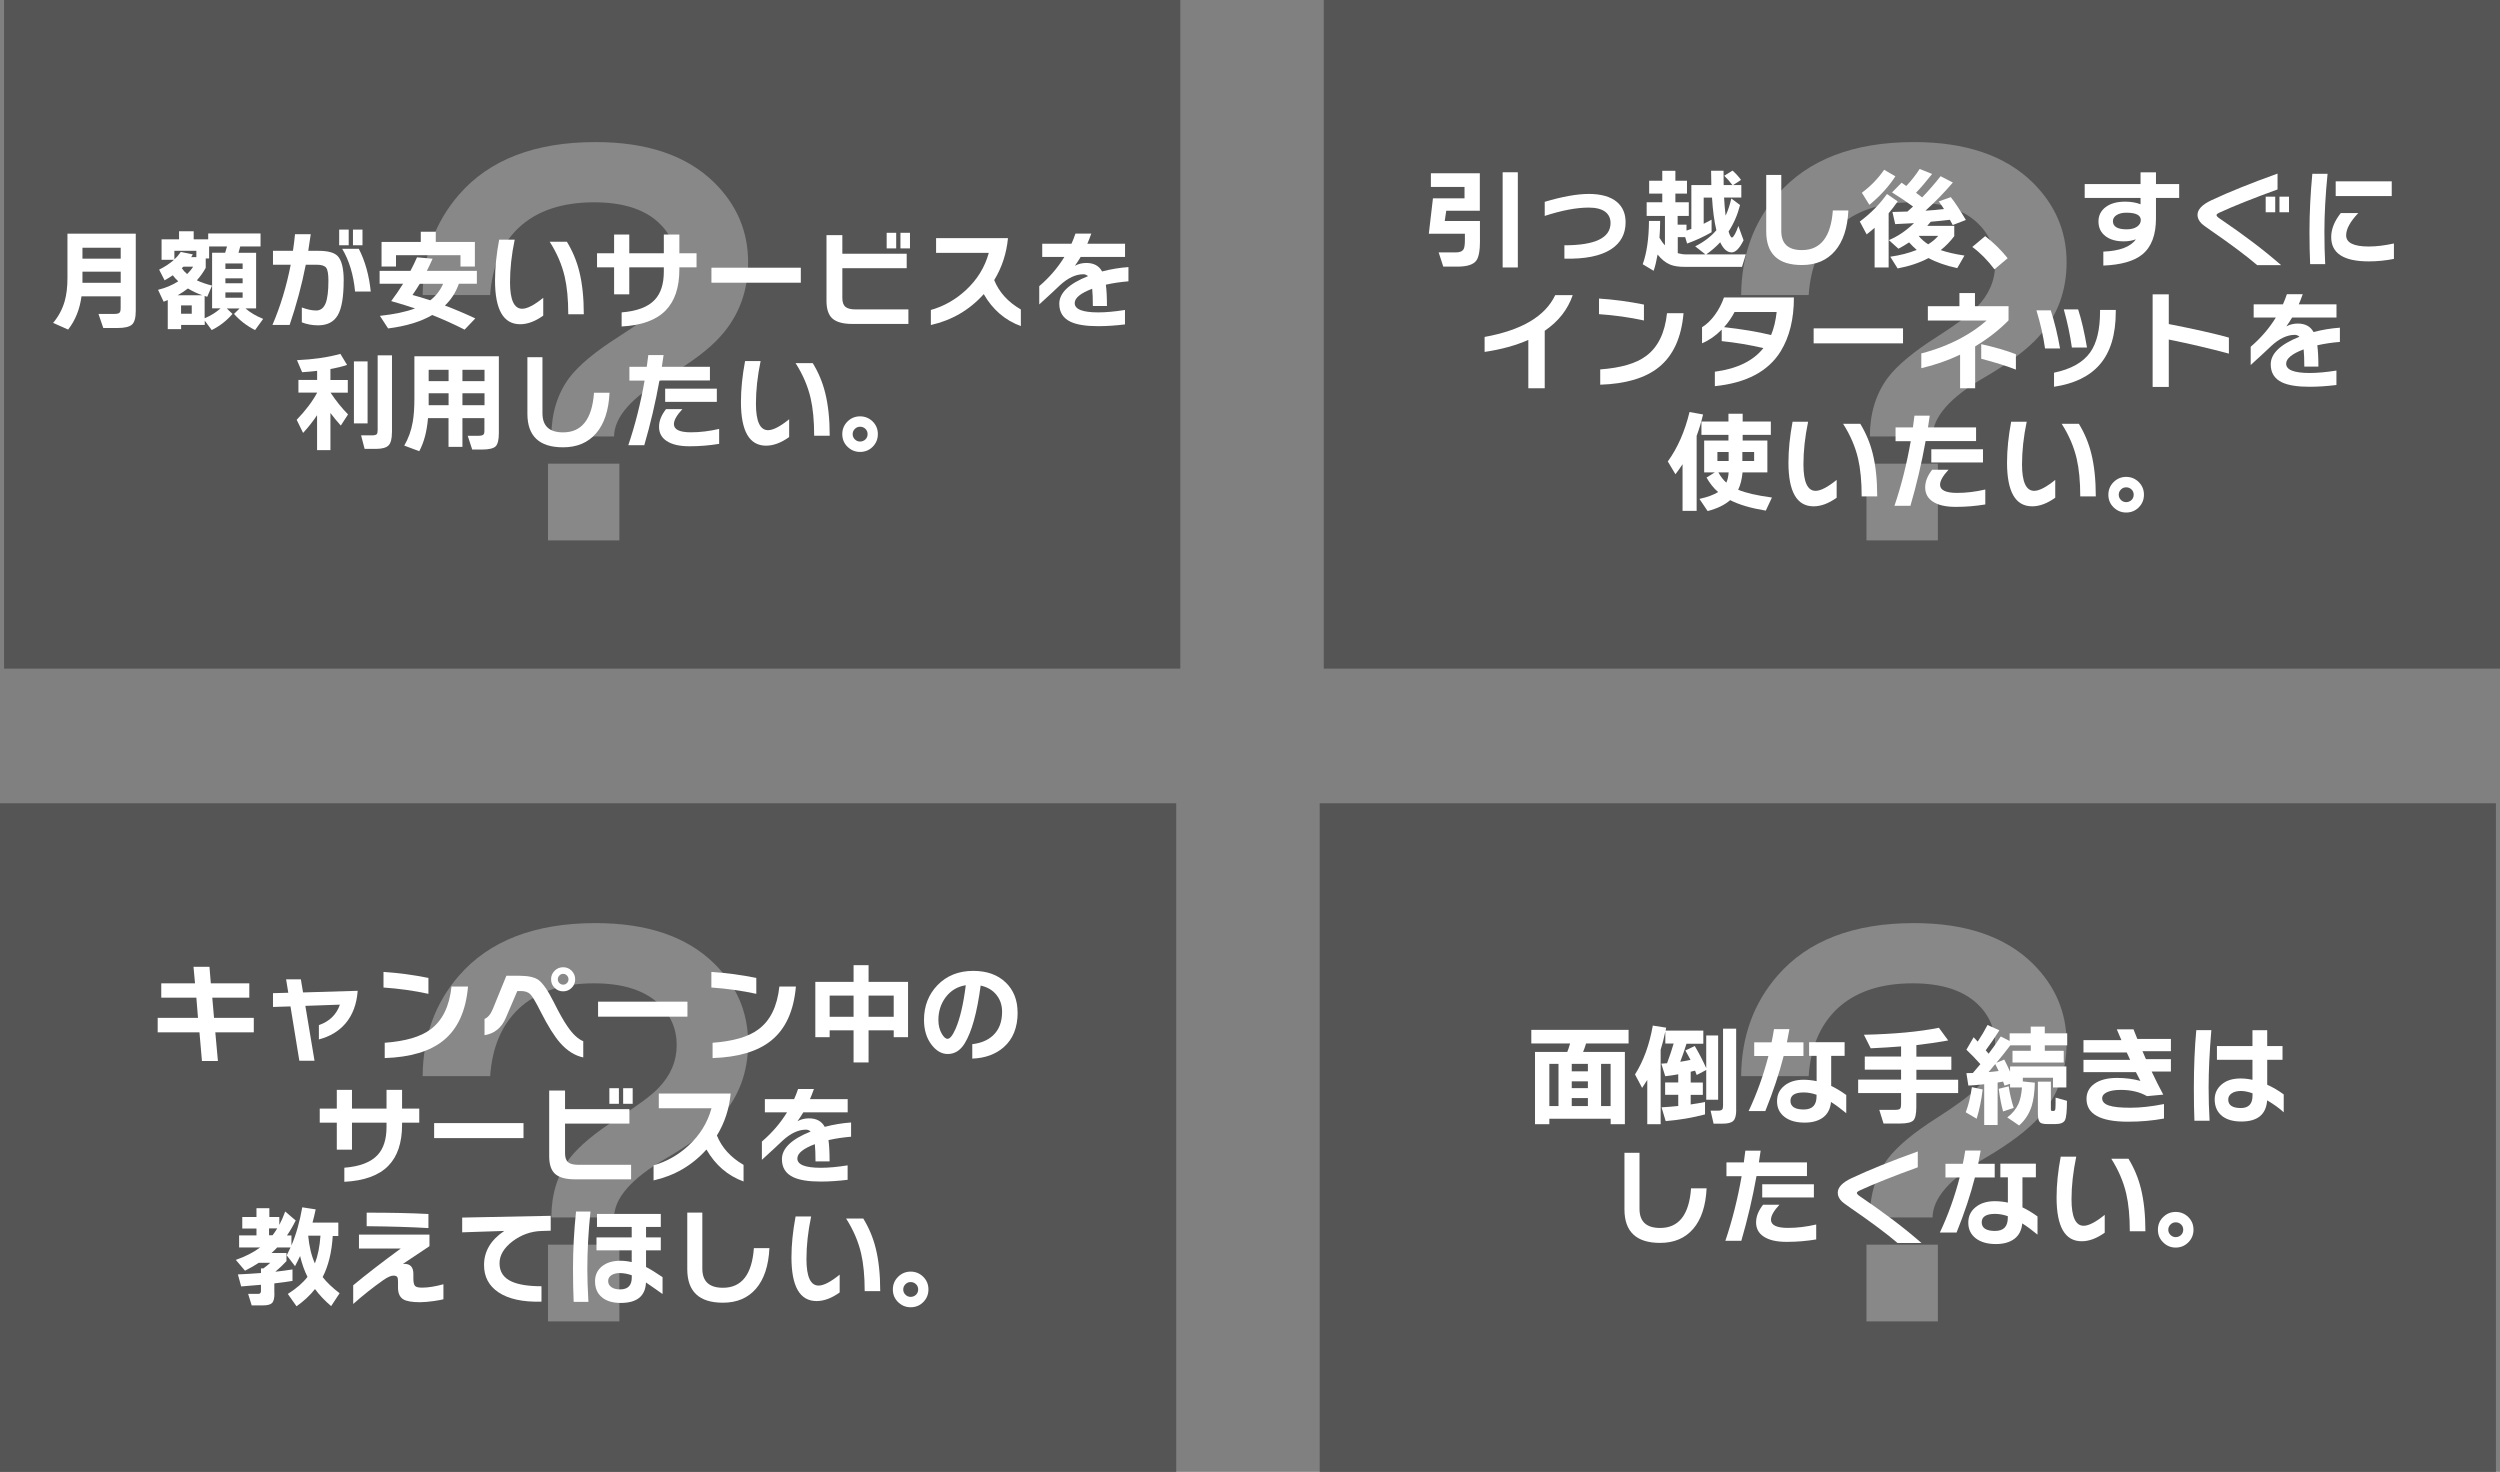 <?xml version="1.0" encoding="UTF-8"?>
<svg id="_レイヤー_1" data-name="レイヤー 1" xmlns="http://www.w3.org/2000/svg" viewBox="0 0 411.74 242.41">
  <rect x="0" y="0" width="411.74" height="242.41" fill="#808080" stroke="none"/>
  <g>
    <rect y="132.3" width="193.72" height="110.12" style="fill: #555;"/>
    <g>
      <path d="M41.8,170.02h-6.34l.43,4.72h-2.63l-.41-4.72h-6.88v-2.38h6.64l-.27-3.33h-5.78v-2.36h5.56l-.25-2.72h2.63l.22,2.72h6.34v2.36h-6.1l.29,3.33h6.55v2.38Z" style="fill: #fff;"/>
      <path d="M58.91,163.18c-.16,2.2-.83,4-2.03,5.4-1.09,1.26-2.54,2.13-4.36,2.61v-2.36c1.74-.6,2.89-1.72,3.46-3.37l-5.69,.2,1.51,9.04h-2.5l-1.46-8.95-2.88,.09v-2.27l2.52-.07-.36-2.21h2.43l.36,2.16,9-.27Z" style="fill: #fff;"/>
      <path d="M70.56,163.68c-2.38-.52-4.84-.86-7.4-1.04v-2.57c2.44,.16,4.9,.49,7.4,.99v2.63Zm6.52-1.19c-.35,4.02-1.7,6.98-4.07,8.89-2.21,1.78-5.42,2.74-9.65,2.88v-2.52c3.4-.25,5.91-.98,7.54-2.2,1.96-1.44,3.11-3.79,3.46-7.06h2.72Z" style="fill: #fff;"/>
      <path d="M96.08,174.16c-1.4-.29-2.69-1.1-3.85-2.43-.95-1.09-2-2.77-3.15-5.04-.8-1.6-1.38-2.57-1.73-2.93-.35-.36-.87-.54-1.57-.54h-.58l-1.89,4.41c-.7,1.64-1.87,2.6-3.51,2.86v-2.68c.55-.22,1-.75,1.35-1.6l2.25-5.51h2.07c1.49,0,2.56,.23,3.2,.68,.72,.52,1.56,1.73,2.52,3.64,.92,1.85,1.69,3.2,2.3,4.07,.86,1.25,1.72,2.05,2.57,2.39v2.68Zm-1.35-12.87c0,.55-.19,1.02-.58,1.4-.38,.38-.85,.58-1.4,.58s-1.02-.19-1.41-.58c-.39-.38-.58-.85-.58-1.4s.19-1.02,.58-1.41c.39-.39,.86-.58,1.41-.58s1.02,.19,1.4,.58c.38,.39,.58,.86,.58,1.41Zm-1.1,0c0-.24-.09-.45-.26-.63-.17-.18-.38-.27-.62-.27s-.45,.09-.62,.27c-.17,.18-.26,.39-.26,.63s.09,.45,.26,.62c.17,.17,.38,.26,.62,.26s.45-.09,.62-.26c.17-.17,.26-.38,.26-.62Z" style="fill: #fff;"/>
      <path d="M113.22,167.44h-14.72v-2.47h14.72v2.47Z" style="fill: #fff;"/>
      <path d="M124.56,163.68c-2.38-.52-4.84-.86-7.4-1.04v-2.57c2.44,.16,4.9,.49,7.4,.99v2.63Zm6.52-1.19c-.35,4.02-1.7,6.98-4.07,8.89-2.21,1.78-5.42,2.74-9.65,2.88v-2.52c3.4-.25,5.91-.98,7.54-2.2,1.96-1.44,3.11-3.79,3.46-7.06h2.72Z" style="fill: #fff;"/>
      <path d="M147.19,169.69h-4.14v5.29h-2.47v-5.29h-3.94v1.13h-2.36v-9.11h6.3v-2.75h2.47v2.75h6.5v9.11h-2.36v-1.13Zm-10.55-2.23h3.94v-3.49h-3.94v3.49Zm6.41,0h4.14v-3.49h-4.14v3.49Z" style="fill: #fff;"/>
      <path d="M167.6,166.76c0,2.47-.77,4.38-2.3,5.72-1.33,1.16-3.05,1.79-5.17,1.87v-2.38c1.4-.16,2.54-.63,3.4-1.42,1.01-.94,1.51-2.24,1.51-3.91,0-1.06-.29-1.96-.88-2.72-.62-.82-1.51-1.35-2.65-1.6-.59,4.44-1.46,7.61-2.63,9.52-.71,1.16-1.64,1.75-2.79,1.75-.98,0-1.86-.49-2.63-1.48-.85-1.08-1.28-2.46-1.28-4.14,0-2.27,.74-4.17,2.21-5.71,1.52-1.57,3.49-2.36,5.89-2.36,2.26,0,4.05,.64,5.38,1.93,1.28,1.25,1.93,2.89,1.93,4.91Zm-8.53-4.5c-1.39,.22-2.51,.89-3.35,2.02-.78,1.07-1.17,2.3-1.17,3.71,0,.88,.19,1.63,.56,2.27,.32,.55,.64,.83,.95,.83,.4,0,.84-.56,1.33-1.67,.72-1.66,1.28-4.04,1.67-7.15Z" style="fill: #fff;"/>
      <path d="M69.05,184.9h-2.83v.34c0,2.98-.76,5.23-2.27,6.77-1.55,1.58-3.96,2.46-7.24,2.63v-2.32c2.54-.2,4.37-.9,5.47-2.09,.98-1.04,1.48-2.59,1.48-4.63v-.7h-5.69v4.45h-2.5v-4.45h-2.81v-2.32h2.81v-3.08h2.5v3.08h5.69v-3.08h2.56v3.08h2.83v2.32Z" style="fill: #fff;"/>
      <path d="M86.22,187.44h-14.72v-2.47h14.72v2.47Z" style="fill: #fff;"/>
      <path d="M103.93,194.23h-9.25c-1.48,0-2.55-.29-3.22-.86-.67-.58-1.01-1.55-1.01-2.92v-10.84h2.61v3.06h10.6v2.38h-10.6v4.91c0,.71,.18,1.2,.54,1.48,.32,.26,.88,.4,1.66,.4h8.68v2.39Zm-2-12.44h-1.57v-2.57h1.57v2.57Zm2.27,0h-1.57v-2.57h1.57v2.57Z" style="fill: #fff;"/>
      <path d="M122.47,194.59c-2.62-.96-4.66-2.72-6.12-5.27-2.35,2.62-5.26,4.31-8.71,5.09v-2.48c2.15-.61,4.07-1.7,5.76-3.26,1.88-1.74,3.14-3.79,3.78-6.14h-8.68v-2.43h11.84c-.24,2.53-1,4.84-2.27,6.91,.8,1.99,2.27,3.61,4.39,4.84v2.74Z" style="fill: #fff;"/>
      <path d="M140.18,187.21c-1.31,.11-2.55,.29-3.73,.56,.12,.89,.18,2.06,.18,3.51h-2.32c0-1.19-.04-2.14-.11-2.84-1.92,.72-2.88,1.51-2.88,2.36,0,1.02,1.29,1.53,3.87,1.53,1.25,0,2.72-.13,4.41-.4v2.38c-1.56,.19-3.04,.29-4.43,.29-2,0-3.51-.24-4.52-.72-1.25-.59-1.87-1.58-1.87-2.97,0-1.78,1.58-3.29,4.73-4.55-.22-.2-.47-.31-.76-.31-1.26,0-2.54,.6-3.85,1.8-.67,.65-1.81,1.7-3.42,3.17v-3.01c1.67-1.43,3.05-3.03,4.14-4.81h-3.65v-2.18h4.82c.22-.47,.43-1.02,.65-1.66h2.61c-.26,.73-.48,1.28-.65,1.66h6.21v2.18h-7.31c-.28,.47-.59,.95-.95,1.46,.55-.31,1.18-.47,1.89-.47,1.22,0,2.09,.47,2.59,1.4,1.45-.38,2.9-.62,4.34-.72v2.34Z" style="fill: #fff;"/>
      <path d="M45.2,213.02c0,.79-.13,1.32-.4,1.58-.26,.26-.75,.39-1.46,.39h-1.89l-.58-1.89h1.51c.18,0,.31-.02,.4-.05,.13-.06,.2-.23,.2-.5v-.95c-1.18,.11-2.26,.2-3.26,.27l-.54-1.98c1.22-.05,2.49-.13,3.8-.23v-.76h.4c.44-.32,.82-.63,1.13-.92h-1.89c-.67,.44-1.43,.88-2.27,1.3l-1.51-1.78c1.6-.56,2.93-1.25,4.01-2.05h-3.47v-1.98h2.86v-1.13h-2.34v-1.91h2.34v-1.44h2.12v1.44h1.64v1.31c.36-.67,.68-1.41,.97-2.21l1.73,1.48c-.44,.89-.92,1.71-1.44,2.47h.74v1.64c.77-1.79,1.36-3.88,1.78-6.28l2.21,.34c-.17,.79-.34,1.52-.52,2.18h4.25v2.2h-.92c-.16,2.66-.71,4.92-1.66,6.77,.68,.88,1.61,1.76,2.79,2.66l-1.39,2.12c-1.04-.88-1.93-1.81-2.66-2.81-.8,1.02-1.82,1.97-3.04,2.84l-1.44-2.03c1.43-.91,2.51-1.85,3.24-2.81-.5-1.01-.91-2.15-1.22-3.44-.23,.49-.5,1.05-.83,1.67l-1.37-1.78c.24-.47,.45-.9,.63-1.3h-2.2c-.31,.34-.62,.64-.94,.92h2.47v1.33c-.54,.59-1.15,1.17-1.84,1.75,.91-.1,1.85-.22,2.83-.38v1.89c-.74,.13-1.74,.27-2.99,.41v1.67Zm-.31-9.58c.25-.32,.51-.7,.77-1.13h-1.35v1.13h.58Zm6.97,4.64c.49-1.26,.8-2.78,.92-4.57h-2.02c.16,1.75,.52,3.28,1.1,4.57Z" style="fill: #fff;"/>
      <path d="M73.04,213.98c-.23,.07-.74,.17-1.53,.29-.92,.13-1.7,.2-2.34,.2-1.3,0-2.21-.16-2.74-.47-.59-.36-.88-1-.88-1.93v-1.03c0-.35-.04-.58-.11-.7-.11-.17-.32-.25-.65-.25-.41,0-.97,.25-1.69,.76-1.68,1.18-3.32,2.48-4.93,3.91v-3.08c2.15-1.79,4.76-3.8,7.83-6.05h-6.88v-2.3h11.61v1.91l-4.39,2.93c.06-.01,.14-.02,.25-.02,1,0,1.49,.56,1.49,1.67v.77c0,.59,.09,.98,.26,1.18,.17,.2,.56,.3,1.16,.3,1.02,0,2.2-.19,3.53-.56v2.47Zm-2.48-11.72c-2.8-.17-6.19-.27-10.17-.31v-2.23c3.97,0,7.36,.07,10.17,.22v2.32Z" style="fill: #fff;"/>
      <path d="M90.7,202.69l-1.57,.05c-1.7,.06-3.26,.62-4.68,1.67-1.45,1.1-2.18,2.32-2.18,3.65,0,1.42,.68,2.42,2.03,3.02,1.12,.5,2.74,.76,4.88,.76v2.54c-3.06,.08-5.42-.43-7.07-1.53-1.6-1.07-2.39-2.57-2.39-4.5,0-2.26,1.11-4.13,3.33-5.62l-6.93,.23v-2.43l14.58-.29v2.43Z" style="fill: #fff;"/>
      <path d="M97.25,199.54c-.35,3.28-.52,6.48-.52,9.61,0,1.33,.06,3.08,.18,5.26h-2.43c-.07-1.64-.11-3.47-.11-5.49,0-3.06,.17-6.19,.5-9.38h2.38Zm11.88,13.59c-.61-.44-1.52-1.08-2.74-1.91-.1,2.24-1.48,3.37-4.16,3.37-1.3,0-2.32-.3-3.06-.9-.78-.62-1.17-1.52-1.17-2.68,0-1.01,.38-1.82,1.13-2.44s1.78-.93,3.06-.93c.56,0,1.18,.07,1.85,.22v-1.94h-5.8v-2.12h5.8v-1.73h-5.72v-2.14h10.51v2.14h-2.43v1.73h2.43v2.12h-2.43v2.75c.61,.3,1.52,.86,2.72,1.67v2.79Zm-5.08-2.72v-.38c-.68-.24-1.35-.36-2-.36-.54,0-.99,.12-1.35,.35-.36,.23-.54,.56-.54,.96,0,.44,.19,.79,.58,1.04,.35,.23,.82,.34,1.4,.34,1.27,0,1.91-.65,1.91-1.96Z" style="fill: #fff;"/>
      <path d="M126.72,205.57c-.14,2.9-.88,5.13-2.21,6.67-1.33,1.54-3.14,2.31-5.45,2.31-3.91,0-5.87-1.84-5.87-5.53v-9.31h2.48v9.23c0,2.1,1.13,3.15,3.4,3.15,3.08,0,4.78-2.18,5.09-6.53h2.54Z" style="fill: #fff;"/>
      <path d="M138.29,212.86c-1.32,.95-2.59,1.42-3.8,1.42-2.76,0-4.14-2.4-4.14-7.2,0-2.1,.23-4.34,.68-6.73h2.56c-.52,2.48-.77,4.82-.77,7.02,0,2.9,.67,4.36,2,4.36,.83,0,1.99-.6,3.47-1.8v2.93Zm6.68-.22h-2.56c0-2.46-.2-4.53-.59-6.21-.46-1.97-1.28-3.88-2.47-5.74h2.83c.94,1.54,1.62,3.17,2.05,4.91,.49,1.97,.74,4.31,.74,7.04Z" style="fill: #fff;"/>
      <path d="M152.91,212.37c0,.82-.29,1.51-.85,2.08-.57,.57-1.26,.85-2.08,.85s-1.49-.29-2.07-.85c-.58-.57-.86-1.26-.86-2.08s.29-1.51,.86-2.08,1.27-.86,2.07-.86,1.51,.29,2.08,.86c.57,.57,.85,1.26,.85,2.08Zm-1.69,0c0-.35-.12-.64-.36-.87s-.53-.35-.88-.35-.62,.12-.86,.36-.36,.53-.36,.86,.12,.62,.36,.86,.53,.36,.86,.36,.64-.12,.88-.35c.24-.23,.36-.53,.36-.87Z" style="fill: #fff;"/>
    </g>
  </g>
  <g>
    <rect x="217.35" y="132.3" width="193.72" height="110.12" style="fill: #555;"/>
    <g>
      <path d="M267.61,185.15h-2.34v-.9h-10.1v.9h-2.36v-11.9h5.31c.14-.32,.3-.79,.47-1.4h-6.39v-2.23h16.02v2.23h-7c-.16,.53-.32,1-.49,1.4h6.88v11.9Zm-10.93-2.99v-6.95h-1.51v6.95h1.51Zm4.84-5.72v-1.22h-2.66v1.22h2.66Zm0,2.77v-1.12h-2.66v1.12h2.66Zm0,2.95v-1.31h-2.66v1.31h2.66Zm3.74,0v-6.95h-1.57v6.95h1.57Z" style="fill: #fff;"/>
      <path d="M273.51,185.15h-2.21v-7.29c-.28,.46-.56,.89-.85,1.31l-1.17-2.21c1.4-2.22,2.38-4.9,2.93-8.05l2.2,.34-.09,.49h6.21v2.16h-2.77c-.32,1.03-.67,2.02-1.03,2.97,.55-.08,1.12-.19,1.69-.31-.22-.43-.5-.95-.85-1.55l1.55-.74c.7,1.19,1.33,2.41,1.89,3.65v-5.38h1.96v10.58h-1.96v-4.9l-1.57,.83s-.1-.26-.27-.72c-.31,.08-.55,.14-.72,.18v1.78h2v2.03h-2v1.58c.9-.13,1.69-.27,2.36-.41v2.05c-2.09,.55-4.25,.92-6.48,1.1l-.68-2.27c.94-.05,1.85-.12,2.75-.22v-1.84h-2.16v-2.03h2.16v-1.35c-.64,.12-1.35,.23-2.14,.32l-.65-2.07c.34-.02,.65-.05,.95-.07,.44-1.19,.8-2.27,1.08-3.24h-1.37v-2c-.22,1.07-.47,2.08-.77,3.02v12.22Zm12.44-2.34c0,.88-.16,1.47-.47,1.78-.31,.31-.88,.47-1.71,.47h-1.55l-.49-2.14h1.24c.34,0,.56-.07,.68-.2,.08-.11,.13-.31,.13-.59v-12.71h2.16v13.39Z" style="fill: #fff;"/>
      <path d="M297,173.92h-3.24c-.72,2.84-1.73,5.87-3.02,9.07h-2.75c1.37-2.9,2.45-5.93,3.26-9.07h-2.34v-2.25h2.86c.14-.67,.28-1.4,.4-2.18h2.54c-.12,.68-.26,1.41-.41,2.18h2.72v2.25Zm7.06,9.41c-.9-.74-1.73-1.36-2.5-1.84-.11,1.13-.55,1.98-1.31,2.55-.77,.57-1.78,.85-3.04,.85-1.38,0-2.47-.31-3.28-.92-.84-.64-1.26-1.5-1.26-2.59s.4-1.91,1.21-2.57c.8-.65,1.86-.98,3.17-.98,.67,0,1.39,.08,2.14,.23v-4.16h-1.24v-2.25h5.85v2.25h-2.21v4.95c.73,.34,1.56,.83,2.48,1.49v2.97Zm-4.88-2.81v-.22c-.73-.25-1.43-.38-2.09-.38-1.48,0-2.21,.46-2.21,1.39s.73,1.42,2.18,1.42,2.12-.74,2.12-2.21Z" style="fill: #fff;"/>
      <path d="M322.49,180.02h-6.88v2.3c0,1.16-.17,1.91-.51,2.23-.34,.32-1.06,.49-2.17,.49h-2.72l-.7-2.25h2.56c.44,0,.73-.06,.85-.17,.12-.11,.18-.39,.18-.84v-1.76h-7.07v-2.21h7.07v-1.64h-5.98v-2.16h5.98v-1.67c-1.63,.13-3.3,.23-5,.31l-1.12-2.23c4.94-.11,9.06-.49,12.35-1.15l1.53,2.09c-1.74,.31-3.48,.56-5.24,.76v1.91h5.76v2.16h-5.76v1.64h6.88v2.21Z" style="fill: #fff;"/>
      <path d="M326.54,179.43c-.21,1.74-.54,3.35-.99,4.82l-1.8-1.06c.46-1.2,.79-2.58,1.01-4.14l1.78,.38Zm2.45,5.85h-2.2v-6.71c-.94,.11-1.81,.18-2.61,.22l-.32-2.05,1.06-.02c.55-.64,.97-1.12,1.24-1.46-.68-.77-1.45-1.56-2.3-2.38l1.19-2.05c.16,.17,.38,.41,.67,.72,.6-.9,1.14-1.81,1.62-2.74l1.95,.88c-.73,1.16-1.48,2.26-2.25,3.29l.48,.56c.73-.96,1.4-1.91,2-2.84l1.46,.74v-1.26h3.47v-1.1h2.32v1.1h3.69v1.98h-3.69v.9h3.12v1.94h-8.44v-1.94h3.01v-.9h-3.37c-.67,.89-1.43,1.85-2.29,2.88l1.29-.54c.34,.65,.65,1.31,.96,2v-.86h9.27v3.46h-2.2v-1.6h-4.97v.61l1.98,.2c-.04,1.56-.21,2.84-.52,3.85-.41,1.28-1.1,2.35-2.07,3.2l-1.95-1.33c.85-.64,1.46-1.38,1.84-2.23,.31-.71,.5-1.61,.58-2.7h-1.96v-.61l-.9,.32c-.06-.16-.14-.38-.25-.68-.21,.04-.5,.09-.9,.16v7Zm-1.48-8.71c.62-.05,1.18-.11,1.66-.18-.16-.34-.34-.72-.56-1.15-.24,.3-.61,.74-1.1,1.33Zm4.14,5.9l-1.75,.58c-.29-1.04-.53-2.29-.72-3.73l1.64-.41c.19,1.25,.47,2.44,.83,3.56Zm8.77-1.17c0,1.7-.11,2.77-.33,3.19-.22,.43-.75,.64-1.59,.64h-1.29c-.62,0-1.03-.09-1.22-.27-.24-.22-.36-.69-.36-1.42v-5.29h2.14v4.41c0,.19,.02,.31,.04,.35,.03,.04,.11,.06,.24,.06h.16c.17,0,.27-.11,.3-.34,.03-.19,.04-.81,.04-1.85l1.87,.52Z" style="fill: #fff;"/>
      <path d="M357.54,176.48h-3.17c.62,1.32,1.26,2.59,1.91,3.8l-2.68,.25c-1.18-.68-2.61-1.03-4.3-1.03-.96,0-1.71,.12-2.26,.37-.55,.25-.82,.58-.82,1.02,0,.54,.37,.93,1.1,1.18s1.91,.37,3.55,.37,3.47-.2,5.53-.61v2.39c-1.91,.35-3.88,.52-5.92,.52-4.56,0-6.84-1.25-6.84-3.76,0-1.03,.43-1.86,1.29-2.48,.91-.65,2.16-.97,3.74-.97,1.36,0,2.64,.16,3.85,.49-.21-.4-.46-.88-.74-1.44h-8.64v-2.02h7.69l-.56-1.22h-7.13v-2.03h6.25l-.76-1.78h2.75c.13,.35,.34,.88,.63,1.58h5.53v2.02h-4.68l.56,1.3h4.12v2.07Z" style="fill: #fff;"/>
      <path d="M364.2,169.66c-.3,3.56-.45,6.71-.45,9.45,0,1.81,.05,3.64,.16,5.47h-2.5c-.06-1.48-.09-3.28-.09-5.42,0-3.43,.13-6.6,.4-9.5h2.48Zm11.93,13.54c-.7-.65-1.61-1.31-2.74-1.98-.17,2.33-1.58,3.49-4.25,3.49-1.31,0-2.35-.29-3.11-.86-.85-.65-1.28-1.58-1.28-2.79,0-.98,.38-1.8,1.15-2.46s1.81-.98,3.11-.98c.62,0,1.28,.07,1.96,.22v-3.29h-5.85v-2.27h5.85v-2.61h2.43v2.61h2.52v2.27h-2.52v4.1c.96,.43,1.87,.97,2.72,1.6v2.95Zm-5.15-2.74v-.4c-.72-.25-1.35-.38-1.89-.38-.65,0-1.16,.13-1.54,.39-.38,.26-.57,.6-.57,1.02,0,.94,.7,1.4,2.09,1.4,1.27,0,1.91-.68,1.91-2.03Z" style="fill: #fff;"/>
      <path d="M281.07,195.72c-.14,2.9-.88,5.13-2.21,6.67-1.33,1.54-3.14,2.31-5.45,2.31-3.91,0-5.87-1.84-5.87-5.53v-9.31h2.48v9.23c0,2.1,1.13,3.15,3.4,3.15,3.08,0,4.78-2.18,5.09-6.53h2.54Z" style="fill: #fff;"/>
      <path d="M297.61,193.69h-8.32c-.65,3.61-1.48,7.16-2.5,10.66h-2.63c1.14-3.36,2.03-6.91,2.68-10.64h-2.5v-2.27h2.86c.08-.62,.17-1.27,.25-1.93h2.52l-.29,1.93h7.92v2.25Zm1.51,10.44c-1.56,.26-3.18,.4-4.86,.4s-2.92-.29-3.8-.88c-.83-.55-1.24-1.33-1.24-2.32s.38-1.92,1.15-2.92h2.7c-.94,1.01-1.4,1.83-1.4,2.47,0,.9,.94,1.35,2.81,1.35,1.5,0,3.05-.19,4.64-.56v2.47Zm-.38-6.91h-8.51v-2.18h8.51v2.18Z" style="fill: #fff;"/>
      <path d="M316.46,204.72h-3.94c-1.68-1.45-4.24-3.37-7.69-5.74-.8-.55-1.28-.91-1.44-1.06-.48-.46-.72-.95-.72-1.48,0-.89,.76-1.69,2.29-2.41,2.94-1.38,6.57-2.84,10.89-4.39v2.61c-4.02,1.46-7.18,2.72-9.49,3.78-.36,.17-.54,.31-.54,.43,0,.16,.16,.34,.49,.56,4.06,2.75,7.44,5.32,10.15,7.7Z" style="fill: #fff;"/>
      <path d="M328.5,193.92h-3.24c-.72,2.84-1.73,5.87-3.02,9.07h-2.75c1.37-2.9,2.45-5.93,3.26-9.07h-2.34v-2.25h2.86c.14-.67,.28-1.4,.4-2.18h2.54c-.12,.68-.26,1.41-.41,2.18h2.72v2.25Zm7.06,9.41c-.9-.74-1.73-1.36-2.5-1.84-.11,1.13-.55,1.98-1.31,2.55-.77,.57-1.78,.85-3.04,.85-1.38,0-2.47-.31-3.28-.92-.84-.64-1.26-1.5-1.26-2.59s.4-1.91,1.21-2.57c.8-.65,1.86-.98,3.17-.98,.67,0,1.38,.08,2.14,.23v-4.16h-1.24v-2.25h5.85v2.25h-2.21v4.95c.73,.34,1.56,.83,2.48,1.49v2.97Zm-4.88-2.81v-.22c-.73-.25-1.43-.38-2.09-.38-1.47,0-2.21,.46-2.21,1.39s.72,1.42,2.18,1.42,2.12-.74,2.12-2.21Z" style="fill: #fff;"/>
      <path d="M346.65,203.01c-1.32,.95-2.59,1.42-3.8,1.42-2.76,0-4.14-2.4-4.14-7.2,0-2.1,.23-4.34,.68-6.73h2.56c-.52,2.48-.78,4.82-.78,7.02,0,2.9,.67,4.36,2,4.36,.83,0,1.99-.6,3.47-1.8v2.93Zm6.68-.22h-2.56c0-2.46-.2-4.53-.59-6.21-.46-1.97-1.28-3.88-2.46-5.74h2.83c.94,1.54,1.62,3.17,2.05,4.91,.49,1.97,.74,4.31,.74,7.04Z" style="fill: #fff;"/>
      <path d="M361.26,202.53c0,.82-.29,1.51-.85,2.08-.57,.57-1.26,.86-2.08,.86s-1.49-.29-2.07-.86-.86-1.26-.86-2.08,.29-1.51,.86-2.08c.58-.57,1.27-.85,2.07-.85s1.51,.29,2.08,.85c.57,.57,.85,1.26,.85,2.08Zm-1.69,0c0-.35-.12-.64-.36-.87-.24-.23-.54-.35-.88-.35s-.62,.12-.86,.36c-.24,.24-.36,.53-.36,.86s.12,.62,.36,.86,.53,.36,.86,.36,.64-.12,.88-.35,.36-.52,.36-.87Z" style="fill: #fff;"/>
    </g>
  </g>
  <g>
    <rect x=".67" width="193.72" height="110.12" style="fill: #555;"/>
    <g>
      <path d="M19.88,48.81h-6.46c-.28,2.12-1.01,3.95-2.2,5.47l-2.47-1.1c.9-1.08,1.54-2.28,1.91-3.6,.3-1.06,.45-2.32,.45-3.8v-7.29h11.25v12.69c0,1.16-.21,1.93-.64,2.29-.43,.37-1.22,.55-2.37,.55h-2.34l-.79-2.32h2.68c.49,0,.79-.11,.88-.34,.06-.13,.09-.34,.09-.63v-1.93Zm0-6.21v-1.8h-6.3v1.8h6.3Zm-6.3,3.98h6.3v-1.84h-6.3v1.84Z" style="fill: #fff;"/>
      <path d="M39.57,40.59c-.1,.38-.19,.73-.29,1.04h2.9v9.16h-1.76c.8,.7,1.78,1.27,2.92,1.73l-1.33,1.84c-1.34-.67-2.5-1.56-3.47-2.66l.92-.9h-2.12l.95,.9c-.96,1.12-2.1,2-3.42,2.66l-1.15-1.55v.7h-3.89v.7h-2.2v-4.79c-.23,.1-.46,.19-.68,.27l-.92-1.96c1.24-.3,2.35-.77,3.33-1.4-.35-.32-.65-.65-.9-.99-.41,.28-.86,.55-1.35,.83l-.9-1.76c.97-.49,1.79-1.03,2.45-1.62h-2.05v-3.37h2.88v-1.33h2.41v1.33h2.39v-.97h8.62v2.14h-3.33Zm-8.08,1.76h.85v-1.04h-3.62v1.4c.42-.38,.77-.79,1.06-1.22l1.98,.41c-.1,.17-.19,.32-.27,.45Zm-2.23,6.28h4.07c-.84-.29-1.63-.66-2.38-1.12-.53,.41-1.09,.78-1.69,1.12Zm2.32,3.04v-1.37h-1.76v1.37h1.76Zm-.76-6.53c.4-.4,.73-.8,.99-1.22h-1.6s-.13,.12-.27,.25c.24,.36,.53,.68,.88,.97Zm6.26-3.51c.07-.24,.17-.59,.31-1.04h-2.95v1.98h-.56v1.55c-.43,.77-.92,1.45-1.46,2.05,.73,.35,1.57,.64,2.5,.86l-.79,1.85c-.16-.05-.3-.09-.43-.13v3.67c.98-.41,1.86-.95,2.63-1.64h-1.4v-9.16h2.16Zm2.88,2.66v-.9h-2.84v.9h2.84Zm0,2.36v-.81h-2.84v.81h2.84Zm0,2.39v-.88h-2.84v.88h2.84Z" style="fill: #fff;"/>
      <path d="M56.6,46.24c0,2.66-.32,4.55-.97,5.67-.65,1.12-1.73,1.67-3.24,1.67-.95,0-1.84-.16-2.68-.49v-2.45c.91,.34,1.7,.5,2.36,.5,.73,0,1.25-.41,1.57-1.22,.3-.77,.45-2,.45-3.69,0-1.09-.12-1.8-.37-2.13s-.76-.5-1.56-.5h-1.8c-.66,3.36-1.55,6.67-2.66,9.92h-2.83c1.32-3.07,2.32-6.38,3.01-9.92h-2.92v-2.29h3.29c.14-.97,.26-1.88,.34-2.74h2.59c-.11,.82-.25,1.73-.41,2.74h1.66c1.56,0,2.62,.28,3.17,.85,.67,.68,1.01,2.04,1.01,4.07Zm.83-5.85h-1.57v-2.57h1.57v2.57Zm3.62,7.63h-2.57c-.26-2.76-.97-5.11-2.12-7.04h2.74c1.03,2.02,1.69,4.36,1.96,7.04Zm-1.35-7.63h-1.57v-2.57h1.57v2.57Z" style="fill: #fff;"/>
      <path d="M75.57,46.74c-.49,1.39-1.25,2.59-2.29,3.58,1.72,.65,3.38,1.36,5,2.12l-1.76,1.85c-1.75-.89-3.53-1.69-5.33-2.41-1.88,1.1-4.31,1.84-7.27,2.21l-1.35-2.07c2.39-.26,4.31-.67,5.78-1.22-1.25-.43-2.56-.83-3.92-1.21,.72-.96,1.37-1.91,1.96-2.86h-3.87v-2.12h5.08c.41-.77,.77-1.51,1.08-2.23l2.57,.23c-.3,.67-.62,1.34-.95,2h8.24v2.12h-2.97Zm2.65-2.84h-2.38v-1.87h-10.62v1.87h-2.38v-4.05h6.46v-1.69h2.47v1.69h6.44v4.05Zm-7.36,5.56c.94-.72,1.64-1.63,2.12-2.72h-3.85c-.4,.66-.79,1.27-1.19,1.84,.94,.25,1.91,.55,2.92,.88Z" style="fill: #fff;"/>
      <path d="M89.47,51.98c-1.32,.95-2.59,1.42-3.8,1.42-2.76,0-4.14-2.4-4.14-7.2,0-2.1,.23-4.34,.68-6.73h2.56c-.52,2.48-.77,4.82-.77,7.02,0,2.9,.67,4.36,2,4.36,.83,0,1.99-.6,3.47-1.8v2.93Zm6.68-.22h-2.56c0-2.46-.2-4.53-.59-6.21-.46-1.97-1.28-3.88-2.47-5.74h2.83c.94,1.54,1.62,3.17,2.05,4.91,.49,1.97,.74,4.31,.74,7.04Z" style="fill: #fff;"/>
      <path d="M114.72,44.03h-2.83v.34c0,2.98-.76,5.23-2.27,6.77-1.55,1.58-3.96,2.46-7.24,2.63v-2.32c2.54-.2,4.37-.9,5.47-2.09,.98-1.04,1.48-2.59,1.48-4.63v-.7h-5.69v4.45h-2.5v-4.45h-2.81v-2.32h2.81v-3.08h2.5v3.08h5.69v-3.08h2.56v3.08h2.83v2.32Z" style="fill: #fff;"/>
      <path d="M131.89,46.56h-14.72v-2.47h14.72v2.47Z" style="fill: #fff;"/>
      <path d="M149.6,53.35h-9.25c-1.48,0-2.55-.29-3.22-.86-.67-.58-1.01-1.55-1.01-2.92v-10.84h2.61v3.06h10.6v2.38h-10.6v4.91c0,.71,.18,1.2,.54,1.48,.32,.26,.88,.4,1.66,.4h8.68v2.39Zm-2-12.44h-1.57v-2.57h1.57v2.57Zm2.27,0h-1.57v-2.57h1.57v2.57Z" style="fill: #fff;"/>
      <path d="M168.14,53.71c-2.62-.96-4.66-2.72-6.12-5.27-2.35,2.62-5.26,4.31-8.71,5.09v-2.48c2.15-.61,4.07-1.7,5.76-3.26,1.88-1.74,3.14-3.79,3.78-6.14h-8.68v-2.43h11.84c-.24,2.53-1,4.84-2.27,6.91,.8,1.99,2.27,3.61,4.39,4.84v2.74Z" style="fill: #fff;"/>
      <path d="M185.86,46.33c-1.31,.11-2.55,.29-3.73,.56,.12,.89,.18,2.06,.18,3.51h-2.32c0-1.19-.04-2.14-.11-2.84-1.92,.72-2.88,1.51-2.88,2.36,0,1.02,1.29,1.53,3.87,1.53,1.25,0,2.72-.13,4.41-.4v2.38c-1.56,.19-3.04,.29-4.43,.29-2,0-3.51-.24-4.52-.72-1.25-.59-1.87-1.58-1.87-2.97,0-1.78,1.58-3.29,4.73-4.55-.22-.2-.47-.31-.76-.31-1.26,0-2.54,.6-3.85,1.8-.67,.65-1.81,1.7-3.42,3.17v-3.01c1.67-1.43,3.05-3.03,4.14-4.81h-3.65v-2.18h4.82c.22-.47,.43-1.02,.65-1.66h2.61c-.26,.73-.48,1.28-.65,1.66h6.21v2.18h-7.31c-.28,.47-.59,.95-.95,1.46,.55-.31,1.18-.47,1.89-.47,1.22,0,2.09,.47,2.59,1.4,1.45-.38,2.9-.62,4.34-.72v2.34Z" style="fill: #fff;"/>
      <path d="M52.22,68.38c-.65,.98-1.42,1.96-2.3,2.92l-1.06-2.16c1.46-1.51,2.59-3,3.37-4.46v-.02h-3.08v-2.09h3.08v-1.49c-.84,.1-1.66,.17-2.47,.22l-.85-1.98c2.78-.13,5.17-.48,7.15-1.04l1.1,1.82c-.82,.28-1.73,.5-2.74,.68v1.8h2.86v2.09h-2.84c.88,1.33,1.84,2.53,2.88,3.58l-1.19,1.84c-.6-.66-1.17-1.35-1.71-2.07v6.12h-2.2v-5.74Zm8.32,1.35h-2.25v-10.21h2.25v10.21Zm4.01,1.48c0,1.04-.18,1.76-.55,2.14-.37,.38-1.06,.58-2.08,.58h-1.87l-.58-2.23h1.84c.38,0,.64-.07,.76-.22,.08-.11,.13-.34,.13-.68v-12.28h2.36v12.69Z" style="fill: #fff;"/>
      <path d="M79.8,68.87h-3.64v4.73h-2.29v-4.73h-3.38c-.18,2.18-.66,4-1.44,5.44l-2.47-.92c.68-1.16,1.15-2.47,1.4-3.91,.18-1.02,.27-2.32,.27-3.89v-6.91h13.91v12.64c0,1.15-.19,1.89-.56,2.22-.37,.33-1.12,.5-2.25,.5h-1.58l-.74-2.27h1.84c.5,0,.79-.13,.86-.38,.04-.12,.05-.31,.05-.56v-1.96Zm-5.92-7.97h-3.28v1.87h3.28v-1.87Zm-3.28,5.83h3.28v-1.96h-3.28v1.96Zm9.2-3.96v-1.87h-3.64v1.87h3.64Zm-3.64,3.96h3.64v-1.96h-3.64v1.96Z" style="fill: #fff;"/>
      <path d="M100.39,64.69c-.14,2.9-.88,5.13-2.21,6.67-1.33,1.54-3.14,2.31-5.45,2.31-3.91,0-5.87-1.84-5.87-5.53v-9.31h2.48v9.23c0,2.1,1.13,3.15,3.4,3.15,3.08,0,4.78-2.18,5.09-6.53h2.54Z" style="fill: #fff;"/>
      <path d="M116.93,62.66h-8.32c-.65,3.61-1.48,7.16-2.5,10.66h-2.63c1.14-3.36,2.03-6.91,2.68-10.64h-2.5v-2.27h2.86c.08-.62,.17-1.27,.25-1.93h2.52l-.29,1.93h7.92v2.25Zm1.51,10.44c-1.56,.26-3.18,.4-4.86,.4s-2.92-.29-3.8-.88c-.83-.55-1.24-1.33-1.24-2.32s.38-1.92,1.15-2.92h2.7c-.94,1.01-1.4,1.83-1.4,2.47,0,.9,.94,1.35,2.81,1.35,1.5,0,3.05-.19,4.64-.56v2.47Zm-.38-6.91h-8.51v-2.18h8.51v2.18Z" style="fill: #fff;"/>
      <path d="M129.97,71.98c-1.32,.95-2.59,1.42-3.8,1.42-2.76,0-4.14-2.4-4.14-7.2,0-2.1,.23-4.34,.68-6.73h2.56c-.52,2.48-.77,4.82-.77,7.02,0,2.9,.67,4.36,2,4.36,.83,0,1.99-.6,3.47-1.8v2.93Zm6.68-.22h-2.56c0-2.46-.2-4.53-.59-6.21-.46-1.97-1.28-3.88-2.47-5.74h2.83c.94,1.54,1.62,3.17,2.05,4.91,.49,1.97,.74,4.31,.74,7.04Z" style="fill: #fff;"/>
      <path d="M144.58,71.5c0,.82-.29,1.51-.85,2.08-.57,.57-1.26,.85-2.08,.85s-1.49-.29-2.07-.85c-.58-.57-.86-1.26-.86-2.08s.29-1.51,.86-2.08c.58-.57,1.27-.85,2.07-.85s1.51,.29,2.08,.85c.57,.57,.85,1.26,.85,2.08Zm-1.69,0c0-.35-.12-.64-.36-.87s-.53-.35-.88-.35-.62,.12-.86,.36c-.24,.24-.36,.53-.36,.86s.12,.62,.36,.86c.24,.24,.53,.36,.86,.36s.64-.12,.88-.35c.24-.23,.36-.52,.36-.87Z" style="fill: #fff;"/>
    </g>
  </g>
  <g>
    <rect x="218.02" width="193.72" height="110.12" style="fill: #555;"/>
    <g>
      <path d="M243.75,39.59c0,1.67-.2,2.78-.61,3.33-.49,.66-1.51,.99-3.06,.99h-2.38l-.76-2.34h2.88c.62,0,1.04-.19,1.24-.56,.13-.25,.2-.73,.2-1.44v-1.08h-5.94l.68-5.83h5.2v-1.87h-5.54v-2.25h8.06v6.17h-5.53l-.25,1.69h5.8v3.19Zm6.23,4.46h-2.5v-15.68h2.5v15.68Z" style="fill: #fff;"/>
      <path d="M267.73,36.6c0,1.93-.8,3.41-2.39,4.45-1.73,1.12-4.29,1.63-7.69,1.55v-2.2c5.06,0,7.6-1.22,7.6-3.67,0-.78-.29-1.39-.86-1.84-.62-.47-1.54-.7-2.74-.7-2.02,0-4.43,.46-7.24,1.37v-2.32c2.89-.86,5.32-1.3,7.29-1.3s3.59,.45,4.63,1.35c.94,.82,1.4,1.92,1.4,3.31Z" style="fill: #fff;"/>
      <path d="M277.77,37.97c.17-.05,.43-.14,.79-.27v-7.22h3.29c-.02-.79-.04-1.58-.04-2.36h2.05c0,1.03,0,1.82,.02,2.36h1.44c-.4-.55-.85-1.06-1.35-1.53l1.37-.85c.49,.42,.96,.93,1.4,1.53l-1.3,.85h1.35v2.05h-2.84c.05,.98,.13,1.98,.25,2.99,.4-.85,.71-1.79,.94-2.83l1.44,1.08c-.41,1.61-1.04,3.06-1.89,4.36,.2,.66,.39,.99,.56,.99,.12,0,.28-.19,.49-.57s.39-.82,.56-1.34l.86,2.36c-.66,1.33-1.31,2-1.96,2-.74,0-1.37-.56-1.89-1.67-.67,.73-1.44,1.4-2.3,2h6.52l-.63,2.05h-9.47c-.96,0-1.74-.12-2.34-.36-.76-.31-1.45-.87-2.09-1.67-.17,.98-.38,1.88-.65,2.68l-1.8-1.08c.67-1.86,1.01-4.24,1.03-7.13h1.84c0,.91-.04,1.84-.11,2.77,.26,.47,.56,.88,.9,1.24v-4.84h-3.01v-2.25h2.57v-1.42h-2.16v-2.12h2.16v-1.64h2.16v1.64h1.91v2.12h-1.91v1.42h2.21v2.25h-1.84v1.44h1.46v.97Zm4.1,.29c-1.3,.74-2.63,1.36-4.01,1.85l-.32-1.06h-1.22v2.65c.46,.13,.92,.2,1.39,.2h3.17l-1.69-1.33c1.4-.7,2.57-1.58,3.49-2.65-.35-1.45-.59-3.25-.72-5.38h-1.37v4.32c.49-.24,.92-.47,1.3-.68v2.09Z" style="fill: #fff;"/>
      <path d="M304.42,34.67c-.14,2.9-.88,5.13-2.21,6.67-1.33,1.54-3.14,2.31-5.45,2.31-3.91,0-5.87-1.84-5.87-5.53v-9.31h2.48v9.23c0,2.1,1.13,3.15,3.4,3.15,3.08,0,4.78-2.18,5.09-6.53h2.54Z" style="fill: #fff;"/>
      <path d="M311.04,44.05h-2.3v-6.53c-.41,.36-.85,.72-1.31,1.08l-1.13-2.11c1.76-1.31,3.26-2.82,4.48-4.54l1.76,1.22c-.47,.68-.97,1.34-1.49,1.96v8.91Zm1.12-15.01c-1.09,1.69-2.52,3.26-4.28,4.7l-1.24-2c1.44-1.06,2.66-2.32,3.67-3.78l1.85,1.08Zm9.7,9.85c-.66,.88-1.4,1.64-2.23,2.3,1.07,.37,2.37,.67,3.91,.9l-1.19,2.07c-1.87-.41-3.45-.96-4.73-1.66-1.44,.77-3.14,1.34-5.09,1.71l-1.21-1.93c1.61-.23,3.06-.6,4.36-1.12-.43-.37-.85-.79-1.26-1.24-.53,.36-1.12,.71-1.76,1.04l-1.57-1.42c1.44-.59,2.82-1.52,4.14-2.79-.91,.06-1.94,.11-3.1,.16l-.45-2c.7-.01,1.52-.04,2.47-.07,.2-.18,.51-.46,.92-.83-1.15-.84-2.3-1.61-3.46-2.32l1.58-1.6c.17,.12,.43,.3,.77,.54,.85-.9,1.58-1.84,2.2-2.81l2.05,.83c-.98,1.25-1.87,2.28-2.65,3.1,.44,.32,.78,.58,1.01,.76,1.04-1.08,2.06-2.24,3.04-3.49l2.02,1.04c-1.49,1.73-2.99,3.28-4.52,4.64,1-.06,2.02-.15,3.06-.27-.23-.37-.52-.79-.86-1.26l1.98-.7c.68,.85,1.51,2.11,2.48,3.76l-2.16,.83c-.11-.19-.26-.48-.47-.86-1.04,.12-2.09,.23-3.15,.32-.17,.22-.36,.44-.58,.68h4.45v1.67Zm-4.3,1.35c.67-.42,1.22-.88,1.66-1.39h-3.22c.42,.53,.94,.99,1.57,1.39Z" style="fill: #fff;"/>
      <path d="M330.66,42.52l-2.18,1.84c-1.12-1.49-2.33-2.72-3.65-3.69l2.12-1.78c1.38,1.07,2.62,2.28,3.71,3.64Z" style="fill: #fff;"/>
      <path d="M358.9,32.6h-3.82v3.37c0,2.71-.74,4.69-2.23,5.92-1.37,1.12-3.52,1.73-6.44,1.85v-2.3c2.71-.11,4.5-.79,5.36-2.03-.6,.23-1.27,.34-2.02,.34-1.22,0-2.21-.28-2.95-.83-.79-.59-1.19-1.4-1.19-2.45,0-.97,.39-1.76,1.18-2.36,.79-.6,1.86-.9,3.21-.9,.95,0,1.79,.14,2.54,.43v-1.04h-9.2v-2.29h9.2v-1.93h2.54v1.93h3.82v2.29Zm-6.32,3.64c0-.8-.79-1.21-2.38-1.21-.66,0-1.19,.13-1.6,.39-.41,.26-.61,.59-.61,1,0,.9,.75,1.35,2.25,1.35,.72,0,1.29-.14,1.71-.43,.42-.29,.63-.65,.63-1.1Z" style="fill: #fff;"/>
      <path d="M375.69,43.67h-3.94c-1.73-1.49-4.28-3.4-7.67-5.74-.8-.55-1.28-.91-1.44-1.06-.48-.46-.72-.95-.72-1.48,0-.89,.76-1.69,2.29-2.41,2.94-1.38,6.57-2.84,10.89-4.39v2.61c-4.02,1.46-7.18,2.72-9.49,3.78-.37,.17-.56,.31-.56,.43,0,.16,.16,.34,.49,.56,4.06,2.75,7.44,5.32,10.15,7.7Zm-.97-8.71h-1.57v-2.57h1.57v2.57Zm2.27,0h-1.57v-2.57h1.57v2.57Z" style="fill: #fff;"/>
      <path d="M383.34,28.64c-.35,3.49-.52,6.66-.52,9.5,0,1.9,.04,3.68,.13,5.36h-2.48c-.07-1.66-.11-3.43-.11-5.33,0-3.05,.16-6.23,.47-9.54h2.52Zm10.93,14c-1.4,.28-2.79,.41-4.16,.41-4.12,0-6.17-1.33-6.17-4,0-1.32,.53-2.64,1.58-3.96h2.88c-1.33,1.4-2,2.63-2,3.67,0,1.22,1.24,1.84,3.71,1.84,1.26,0,2.65-.17,4.16-.5v2.54Zm-.36-10.35h-9.23v-2.43h9.23v2.43Z" style="fill: #fff;"/>
      <path d="M259.02,48.61c-.82,2.38-2.35,4.33-4.61,5.87v9.47h-2.7v-7.97c-2.05,.91-4.45,1.57-7.2,1.98v-2.47c6.11-1.1,9.98-3.4,11.63-6.88h2.88Z" style="fill: #fff;"/>
      <path d="M270.75,52.78c-2.38-.52-4.84-.86-7.4-1.04v-2.57c2.44,.16,4.9,.49,7.4,.99v2.63Zm6.52-1.19c-.35,4.02-1.7,6.98-4.07,8.89-2.21,1.78-5.42,2.74-9.65,2.88v-2.52c3.4-.25,5.91-.98,7.54-2.2,1.96-1.44,3.11-3.79,3.46-7.06h2.72Z" style="fill: #fff;"/>
      <path d="M295.45,49c0,3.55-.73,6.5-2.18,8.86-2.04,3.3-5.65,5.21-10.84,5.74v-2.38c3.67-.49,6.34-1.79,7.99-3.89-2.2-.52-4.48-.9-6.86-1.15v-1.89c-1,1.01-2.08,1.76-3.24,2.25v-2.65c.77-.47,1.47-1.14,2.11-2.02,.64-.88,1.14-1.84,1.5-2.88h11.5Zm-2.84,2.38h-6.93c-.46,.89-1.03,1.72-1.73,2.5,3.01,.34,5.59,.77,7.74,1.3,.46-1.09,.76-2.36,.92-3.8Z" style="fill: #fff;"/>
      <path d="M313.42,56.55h-14.72v-2.47h14.72v2.47Z" style="fill: #fff;"/>
      <path d="M330.79,52.77c-1.51,1.55-3.34,2.98-5.49,4.28v6.89h-2.48v-5.53c-2,.96-4.13,1.7-6.39,2.23v-2.43c2.36-.61,4.53-1.45,6.5-2.5,1.67-.9,3.08-1.87,4.25-2.92h-9.67v-2.36h5.2v-2.16h2.56v2.16h5.53v2.32Zm1.22,8.1c-1.58-.61-3.49-1.21-5.71-1.78v-2.41c2.2,.49,4.1,1.04,5.71,1.66v2.54Z" style="fill: #fff;"/>
      <path d="M339.28,57.39h-2.47c-.3-2.08-.77-4.17-1.42-6.28h2.36c.62,1.9,1.13,3.99,1.53,6.28Zm9.18-6.07c0,3.79-.88,6.7-2.65,8.73-1.66,1.92-4.16,3.14-7.52,3.65v-2.32c2.8-.58,4.78-1.69,5.96-3.35,1.08-1.52,1.62-3.77,1.62-6.73v-.25h2.59v.27Zm-4.75,5.92h-2.48c-.29-2.05-.73-4.15-1.33-6.28h2.36c.54,1.64,1.03,3.74,1.46,6.28Z" style="fill: #fff;"/>
      <path d="M367.09,58.24c-3.11-.84-6.41-1.61-9.9-2.32v7.81h-2.66v-15.26h2.66v4.9c4.19,.82,7.49,1.56,9.9,2.23v2.65Z" style="fill: #fff;"/>
      <path d="M385.38,56.31c-1.31,.11-2.55,.29-3.73,.56,.12,.89,.18,2.06,.18,3.51h-2.32c0-1.19-.04-2.14-.11-2.84-1.92,.72-2.88,1.51-2.88,2.36,0,1.02,1.29,1.53,3.87,1.53,1.25,0,2.72-.13,4.41-.4v2.38c-1.56,.19-3.04,.29-4.43,.29-2,0-3.51-.24-4.52-.72-1.25-.59-1.87-1.58-1.87-2.97,0-1.78,1.58-3.29,4.73-4.55-.22-.2-.47-.31-.76-.31-1.26,0-2.54,.6-3.85,1.8-.67,.65-1.81,1.7-3.42,3.17v-3.01c1.67-1.43,3.05-3.03,4.14-4.81h-3.65v-2.18h4.82c.22-.47,.43-1.02,.65-1.66h2.61c-.26,.73-.48,1.28-.65,1.66h6.21v2.18h-7.31c-.28,.47-.59,.95-.95,1.46,.55-.31,1.18-.47,1.89-.47,1.22,0,2.09,.47,2.59,1.4,1.45-.38,2.9-.62,4.34-.72v2.34Z" style="fill: #fff;"/>
      <path d="M279.43,84.14h-2.32v-7.69c-.34,.53-.73,1.08-1.17,1.66l-1.26-2.11c1.61-2.22,2.8-4.93,3.58-8.14l2.23,.4c-.3,1.26-.65,2.44-1.06,3.53v12.35Zm12.4-2.2l-1.01,2.16c-2.44-.4-4.39-.97-5.87-1.73-.91,.8-2.15,1.4-3.71,1.8l-1.35-2c1.34-.3,2.37-.68,3.08-1.13-.76-.66-1.39-1.46-1.91-2.39l1.37-.85h-1.76v-5.24h4v-.94h-4.45v-2.2h4.45v-1.28h2.34v1.28h4.64v2.2h-4.64v.94h4.07v5.24h-4.09c-.1,1.12-.34,2.07-.72,2.86,1.26,.53,3.11,.95,5.56,1.28Zm-7.13-6.01v-1.49h-1.85v1.49h1.85Zm-1.69,1.87c.37,.68,.81,1.25,1.31,1.69,.22-.48,.34-1.04,.38-1.69h-1.69Zm5.89-1.87v-1.49h-1.94v1.49h1.94Z" style="fill: #fff;"/>
      <path d="M302.49,81.97c-1.32,.95-2.59,1.42-3.8,1.42-2.76,0-4.14-2.4-4.14-7.2,0-2.1,.23-4.34,.68-6.73h2.56c-.52,2.48-.77,4.82-.77,7.02,0,2.9,.67,4.36,2,4.36,.83,0,1.99-.6,3.47-1.8v2.93Zm6.68-.22h-2.56c0-2.46-.2-4.53-.59-6.21-.46-1.97-1.28-3.88-2.47-5.74h2.83c.94,1.54,1.62,3.17,2.05,4.91,.49,1.97,.74,4.31,.74,7.04Z" style="fill: #fff;"/>
      <path d="M325.46,72.64h-8.32c-.65,3.61-1.48,7.16-2.5,10.66h-2.63c1.14-3.36,2.03-6.91,2.68-10.64h-2.5v-2.27h2.86c.08-.62,.17-1.27,.25-1.93h2.52l-.29,1.93h7.92v2.25Zm1.51,10.44c-1.56,.26-3.18,.4-4.86,.4s-2.92-.29-3.8-.88c-.83-.55-1.24-1.33-1.24-2.32s.38-1.92,1.15-2.92h2.7c-.94,1.01-1.4,1.83-1.4,2.47,0,.9,.94,1.35,2.81,1.35,1.5,0,3.05-.19,4.64-.56v2.47Zm-.38-6.91h-8.51v-2.18h8.51v2.18Z" style="fill: #fff;"/>
      <path d="M338.49,81.97c-1.32,.95-2.59,1.42-3.8,1.42-2.76,0-4.14-2.4-4.14-7.2,0-2.1,.23-4.34,.68-6.73h2.56c-.52,2.48-.77,4.82-.77,7.02,0,2.9,.67,4.36,2,4.36,.83,0,1.99-.6,3.47-1.8v2.93Zm6.68-.22h-2.56c0-2.46-.2-4.53-.59-6.21-.46-1.97-1.28-3.88-2.47-5.74h2.83c.94,1.54,1.62,3.17,2.05,4.91,.49,1.97,.74,4.31,.74,7.04Z" style="fill: #fff;"/>
      <path d="M353.1,81.48c0,.82-.29,1.51-.85,2.08-.57,.57-1.26,.85-2.08,.85s-1.49-.29-2.07-.85c-.58-.57-.86-1.26-.86-2.08s.29-1.51,.86-2.08,1.27-.86,2.07-.86,1.51,.29,2.08,.86c.57,.57,.85,1.26,.85,2.08Zm-1.69,0c0-.35-.12-.64-.36-.87s-.53-.35-.88-.35-.62,.12-.86,.36-.36,.53-.36,.86,.12,.62,.36,.86,.53,.36,.86,.36,.64-.12,.88-.35c.24-.23,.36-.53,.36-.87Z" style="fill: #fff;"/>
    </g>
  </g>
  <g style="opacity: .3;">
    <path d="M123.21,43.16c0,4.75-1.49,8.8-4.48,12.16-1.87,2.13-4.91,4.43-9.12,6.88-5.6,3.25-8.43,6.48-8.48,9.68h-10.32c0-3.79,.99-7.01,2.96-9.68,1.6-2.08,4.29-4.32,8.08-6.72,3.25-2.08,5.44-3.71,6.56-4.88,2.03-2.08,3.04-4.45,3.04-7.12s-1.01-5.01-3.04-6.88c-2.4-2.19-5.92-3.28-10.56-3.28-5.33,0-9.49,1.41-12.48,4.24-2.77,2.67-4.32,6.35-4.64,11.04h-11.12c.05-6.51,2.05-12.03,6-16.56,5.01-5.76,12.51-8.64,22.48-8.64,8.48,0,14.99,2.21,19.52,6.64,3.73,3.68,5.6,8.05,5.6,13.12Zm-21.2,45.84h-11.76v-12.64h11.76v12.64Z" style="fill: #fff;"/>
  </g>
  <g style="opacity: .3;">
    <path d="M340.36,43.16c0,4.75-1.49,8.8-4.48,12.16-1.87,2.13-4.91,4.43-9.12,6.88-5.6,3.25-8.43,6.48-8.48,9.68h-10.32c0-3.79,.99-7.01,2.96-9.68,1.6-2.08,4.29-4.32,8.08-6.72,3.25-2.08,5.44-3.71,6.56-4.88,2.03-2.08,3.04-4.45,3.04-7.12s-1.01-5.01-3.04-6.88c-2.4-2.19-5.92-3.28-10.56-3.28-5.33,0-9.49,1.41-12.48,4.24-2.77,2.67-4.32,6.35-4.64,11.04h-11.12c.05-6.51,2.05-12.03,6-16.56,5.01-5.76,12.51-8.64,22.48-8.64,8.48,0,14.99,2.21,19.52,6.64,3.73,3.68,5.6,8.05,5.6,13.12Zm-21.2,45.84h-11.76v-12.64h11.76v12.64Z" style="fill: #fff;"/>
  </g>
  <g style="opacity: .3;">
    <path d="M123.21,171.79c0,4.75-1.49,8.8-4.48,12.16-1.87,2.13-4.91,4.43-9.12,6.88-5.6,3.25-8.43,6.48-8.48,9.68h-10.32c0-3.79,.99-7.01,2.96-9.68,1.6-2.08,4.29-4.32,8.08-6.72,3.25-2.08,5.44-3.71,6.56-4.88,2.03-2.08,3.04-4.45,3.04-7.12s-1.01-5.01-3.04-6.88c-2.4-2.19-5.92-3.28-10.56-3.28-5.33,0-9.49,1.41-12.48,4.24-2.77,2.67-4.32,6.35-4.64,11.04h-11.12c.05-6.51,2.05-12.03,6-16.56,5.01-5.76,12.51-8.64,22.48-8.64,8.48,0,14.99,2.21,19.52,6.64,3.73,3.68,5.6,8.05,5.6,13.12Zm-21.2,45.84h-11.76v-12.64h11.76v12.64Z" style="fill: #fff;"/>
  </g>
  <g style="opacity: .3;">
    <path d="M340.36,171.79c0,4.75-1.49,8.8-4.48,12.16-1.87,2.13-4.91,4.43-9.12,6.88-5.6,3.25-8.43,6.48-8.48,9.68h-10.32c0-3.79,.99-7.01,2.96-9.68,1.6-2.08,4.29-4.32,8.08-6.72,3.25-2.08,5.44-3.71,6.56-4.88,2.03-2.08,3.04-4.45,3.04-7.12s-1.01-5.01-3.04-6.88c-2.4-2.19-5.92-3.28-10.56-3.28-5.33,0-9.49,1.41-12.48,4.24-2.77,2.67-4.32,6.35-4.64,11.04h-11.12c.05-6.51,2.05-12.03,6-16.56,5.01-5.76,12.51-8.64,22.48-8.64,8.48,0,14.99,2.21,19.52,6.64,3.73,3.68,5.6,8.05,5.6,13.12Zm-21.2,45.84h-11.76v-12.64h11.76v12.64Z" style="fill: #fff;"/>
  </g>
</svg>